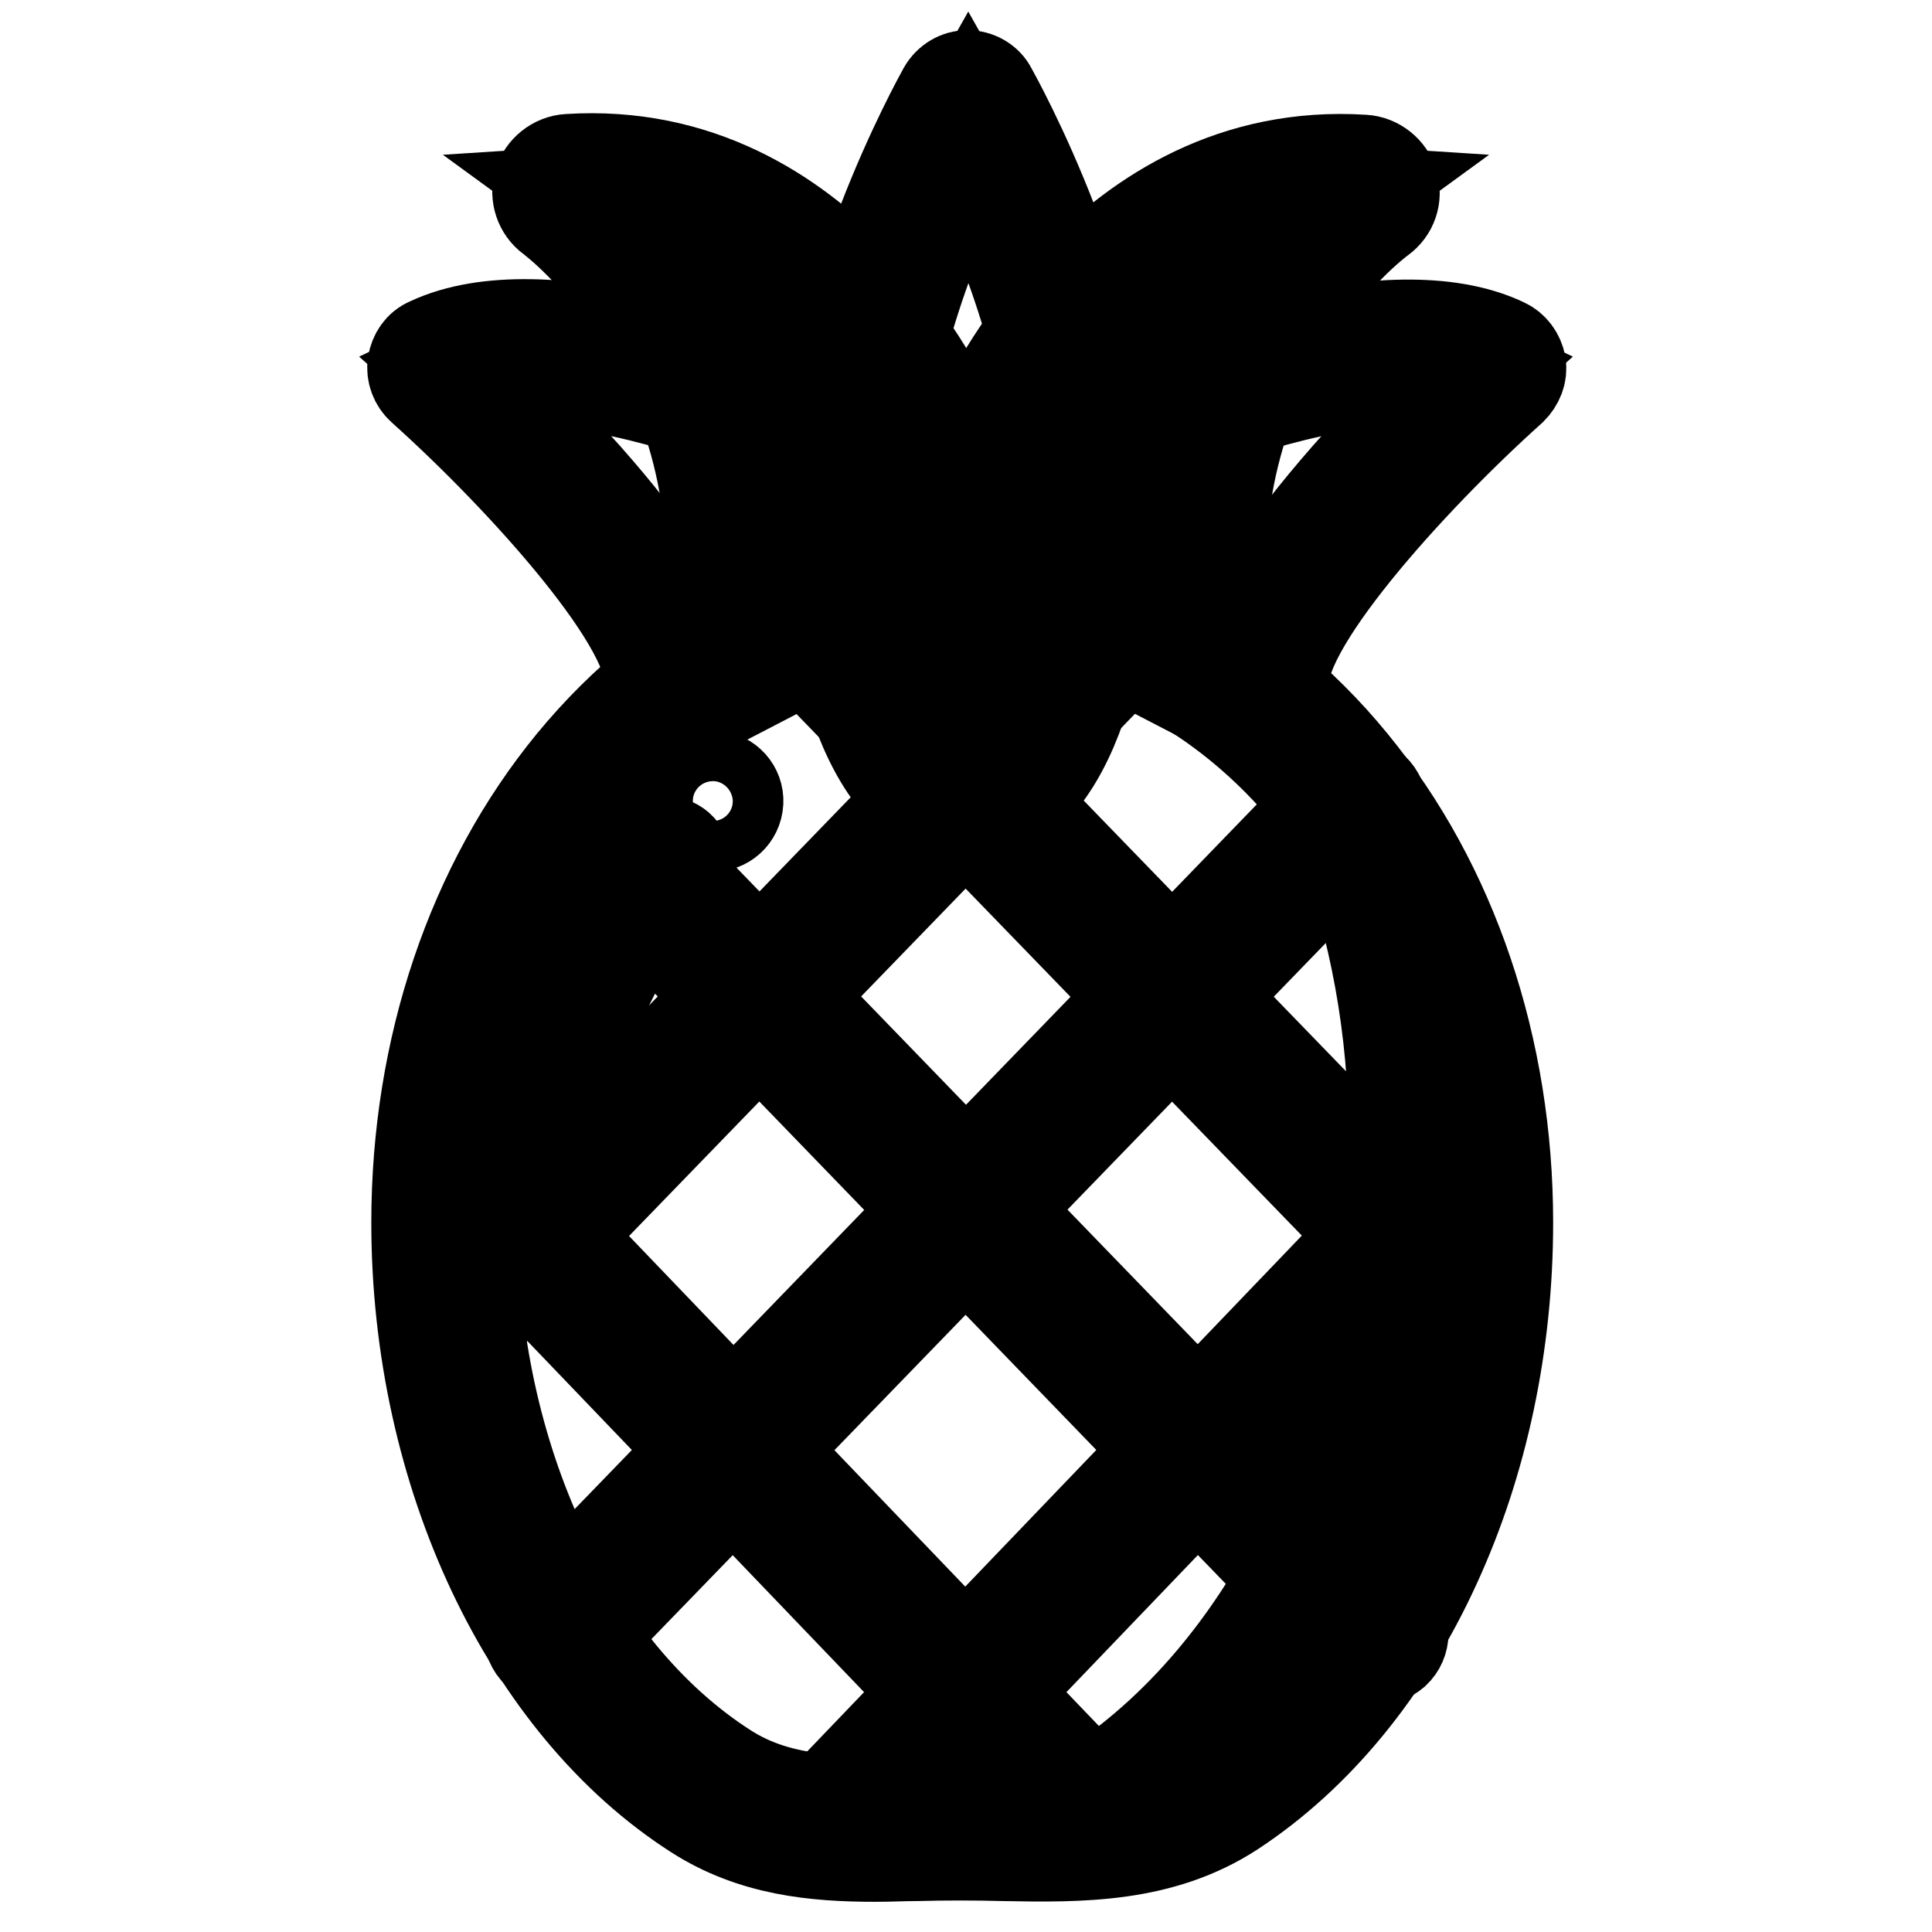 <?xml version="1.0" encoding="utf-8"?>
<!-- Svg Vector Icons : http://www.onlinewebfonts.com/icon -->
<!DOCTYPE svg PUBLIC "-//W3C//DTD SVG 1.1//EN" "http://www.w3.org/Graphics/SVG/1.1/DTD/svg11.dtd">
<svg version="1.1" xmlns="http://www.w3.org/2000/svg" xmlns:xlink="http://www.w3.org/1999/xlink" x="0px" y="0px" viewBox="0 0 256 256" enable-background="new 0 0 256 256" xml:space="preserve">
<g> <path stroke-width="12" fill-opacity="0" stroke="#000000"  d="M154.4,54.1c0,0,28.8-12.2,43.3-5.3c0,0-33.9,30.4-31.3,43.2l-22.1-11.5l-10.1-0.2 C134.2,80.3,141,58.8,154.4,54.1z"/> <path stroke-width="12" fill-opacity="0" stroke="#000000"  d="M166.5,95.7c-0.6,0-1.2-0.1-1.7-0.4l-21.4-11.1l-9.2-0.2c-1.2,0-2.2-0.6-2.9-1.5c-0.7-0.9-0.9-2.2-0.5-3.3 c0.3-0.9,7.5-23.2,22.4-28.5c2.4-1,30.7-12.6,46.2-5.2c1.1,0.5,1.9,1.6,2.1,2.8c0.2,1.2-0.3,2.4-1.2,3.3 c-13.4,12-31.7,32.3-30.1,39.7c0.3,1.4-0.2,2.8-1.4,3.7C168.1,95.5,167.3,95.7,166.5,95.7L166.5,95.7z M139.6,76.7l4.9,0.1 c0.6,0,1.1,0.2,1.6,0.4l17.3,9c1.7-6,6.7-13.6,15-23.1c4.4-5,8.8-9.4,12.1-12.5c-11.5-1.4-28.2,4.2-34.5,7c-0.1,0-0.2,0.1-0.2,0.1 C148.2,60.2,142.5,70,139.6,76.7L139.6,76.7z"/> <path stroke-width="12" fill-opacity="0" stroke="#000000"  d="M133.7,57.2c0,0,15-33.9,46.7-31.8c0,0-27.2,19.8-22.5,59l-31-3.6L133.7,57.2L133.7,57.2z"/> <path stroke-width="12" fill-opacity="0" stroke="#000000"  d="M157.9,88.8c-0.2,0-0.3,0-0.5,0l-31-3.5c-1.3-0.2-2.4-0.8-3.1-1.9c-0.7-1.1-0.9-2.4-0.6-3.6l6.8-23.6 c0.1-0.2,0.1-0.4,0.2-0.6c0.7-1.5,16.6-36.6,51-34.4c1.8,0.1,3.4,1.4,3.9,3.1c0.5,1.8-0.1,3.6-1.6,4.7c-1,0.7-25,18.9-20.8,55 c0.2,1.3-0.3,2.6-1.2,3.6C160.2,88.3,159.1,88.8,157.9,88.8L157.9,88.8z M132.6,77.1l20.6,2.3c-1.2-23.3,8.1-39.5,15.7-48.7 c-19.5,5.1-29.8,25.5-31,28L132.6,77.1z"/> <path stroke-width="12" fill-opacity="0" stroke="#000000"  d="M101.6,54.1c0,0-28.8-12.2-43.3-5.3c0,0,33.9,30.4,31.3,43.2l22.2-11.5l10.1-0.2 C121.8,80.3,115,58.8,101.6,54.1z"/> <path stroke-width="12" fill-opacity="0" stroke="#000000"  d="M89.6,95.7c-0.8,0-1.6-0.3-2.2-0.8c-1.1-0.9-1.7-2.3-1.4-3.7c1.6-7.4-16.7-27.7-30.1-39.7 c-0.9-0.8-1.4-2.1-1.2-3.3c0.2-1.2,0.9-2.3,2.1-2.8c15.5-7.3,43.8,4.2,46.2,5.2c14.9,5.2,22.1,27.5,22.4,28.5 c0.3,1.1,0.2,2.3-0.5,3.3c-0.7,0.9-1.8,1.5-2.9,1.5l-9.2,0.2L91.2,95.3C90.7,95.6,90.1,95.7,89.6,95.7z M65.6,50.6 c3.2,3.1,7.7,7.6,12.1,12.5c8.4,9.5,13.4,17.1,15,23.1l17.3-9c0.5-0.3,1.1-0.4,1.6-0.4l4.9-0.1c-2.9-6.7-8.6-16.5-16.1-19.1 c-0.1,0-0.2-0.1-0.2-0.1C93.8,54.8,77.1,49.2,65.6,50.6z"/> <path stroke-width="12" fill-opacity="0" stroke="#000000"  d="M122.3,57.2c0,0-15-33.9-46.7-31.8c0,0,27.2,19.8,22.5,59l31-3.6L122.3,57.2z"/> <path stroke-width="12" fill-opacity="0" stroke="#000000"  d="M98.1,88.8c-1.2,0-2.3-0.4-3.1-1.3c-0.9-0.9-1.4-2.3-1.2-3.6c4.3-36.2-20.5-54.8-20.8-55 c-1.5-1.1-2.1-3-1.6-4.7c0.5-1.7,2.1-3,3.9-3.1c34.4-2.2,50.3,32.9,51,34.4c0.1,0.2,0.2,0.4,0.2,0.6l6.8,23.6 c0.3,1.2,0.2,2.6-0.6,3.6c-0.7,1.1-1.8,1.8-3.1,1.9l-31,3.6C98.4,88.8,98.3,88.8,98.1,88.8z M87.2,30.8 c7.6,9.2,16.9,25.4,15.7,48.7l20.6-2.3l-5.3-18.4C117,56.3,106.8,35.9,87.2,30.8z"/> <path stroke-width="12" fill-opacity="0" stroke="#000000"  d="M143.6,64.9c0,24.2-6.8,40.1-15.3,40.1s-15.3-15.9-15.3-40.1c0-24.2,15.3-51.2,15.3-51.2 S143.6,40.7,143.6,64.9z"/> <path stroke-width="12" fill-opacity="0" stroke="#000000"  d="M128.3,108.7c-11.3,0-19-17.6-19-43.8c0-24.9,15.1-51.9,15.7-53c0.7-1.2,1.9-1.9,3.2-1.9 c1.3,0,2.6,0.7,3.2,1.9c0.6,1.1,15.7,28.1,15.7,53C147.3,91.1,139.7,108.7,128.3,108.7z M128.3,21.9c-4.3,9.2-11.6,26.9-11.6,43 c0,23.8,6.7,36.4,11.6,36.4s11.6-12.7,11.6-36.4C139.9,48.8,132.7,31.1,128.3,21.9z"/> <path stroke-width="12" fill-opacity="0" stroke="#000000"  d="M196.3,162.1c0,31.3-13.1,60.7-34.7,74.9c-10.1,6.6-21.6,5.2-34,5.2c-12.1,0-23.4,1.6-33.4-4.8 c-21.9-14-35.3-43.7-35.3-75.3c0-45.8,29.9-83,68.7-83C166.3,79.1,196.3,116.2,196.3,162.1z"/> <path stroke-width="12" fill-opacity="0" stroke="#000000"  d="M106.1,242.5c3.4,0.3,6.9,0.2,10.5,0.1C113.2,242.7,109.7,242.5,106.1,242.5z M177.5,110.5 c4.6,12.2,7.2,25.8,7.2,40.2c0,35.9-15.1,69.6-39.8,85.9c-6.5,4.3-13.6,5.6-21,6c12.3,0,23.8,1.4,33.8-5.2 c21.6-14.2,34.7-43.6,34.7-74.9C192.4,142.8,186.9,124.8,177.5,110.5z"/> <path stroke-width="12" fill-opacity="0" stroke="#000000"  d="M116,246c-8.1,0-16.3-0.8-23.8-5.6c-22.5-14.4-37-45.2-37-78.4c0-23.1,7.3-44.8,20.6-61 c13.6-16.5,31.9-25.7,51.7-25.7c19.8,0,38.1,9.1,51.7,25.7c13.3,16.2,20.6,37.9,20.6,61c0,16-3.3,31.7-9.6,45.4 c-6.4,14-15.7,25.3-26.8,32.6c-9.5,6.2-20.2,6.1-30.5,5.9c-3.7-0.1-7.6-0.1-11.4,0C119.8,245.9,117.9,246,116,246z M127.6,82.8 c-36.4,0-65,34.8-65,79.3c0,30.8,13.2,59.1,33.6,72.2c7.3,4.7,15.7,4.5,25.3,4.3c3.8-0.1,7.8-0.1,11.6,0 c10.1,0.2,18.7,0.3,26.4-4.7c20.1-13.2,33-41.3,33-71.8C192.6,117.6,164.1,82.8,127.6,82.8z"/> <path stroke-width="12" fill-opacity="0" stroke="#000000"  d="M62.2,175.4c-0.9,0-1.8-0.3-2.6-1c-1.5-1.4-1.5-3.8-0.1-5.2l84-86.7c1.4-1.5,3.8-1.5,5.2-0.1 c1.5,1.4,1.5,3.8,0.1,5.2l-84,86.7C64.1,175.1,63.1,175.4,62.2,175.4z M73.8,220c-0.9,0-1.8-0.3-2.6-1c-1.5-1.4-1.5-3.8-0.1-5.2 l105.7-109.2c1.4-1.5,3.8-1.5,5.2-0.1c1.5,1.4,1.5,3.8,0.1,5.2L76.4,218.8C75.7,219.6,74.7,220,73.8,220z M112,244.5 c-0.9,0-1.8-0.3-2.6-1c-1.5-1.4-1.5-3.7-0.1-5.2l81.7-85.2c1.4-1.5,3.7-1.5,5.2-0.1s1.5,3.7,0.1,5.2l-81.7,85.2 C114,244.1,113,244.5,112,244.5z"/> <path stroke-width="12" fill-opacity="0" stroke="#000000"  d="M193.8,175.4c-1,0-1.9-0.4-2.7-1.1l-84-86.7c-1.4-1.5-1.4-3.8,0.1-5.2c1.5-1.4,3.8-1.4,5.2,0.1l84,86.7 c1.4,1.5,1.4,3.8-0.1,5.2C195.6,175.1,194.7,175.4,193.8,175.4L193.8,175.4z M182.2,220c-1,0-1.9-0.4-2.7-1.1L73.9,109.7 c-1.4-1.5-1.4-3.8,0.1-5.2c1.5-1.4,3.8-1.4,5.2,0.1l105.7,109.2c1.4,1.5,1.4,3.8-0.1,5.2C184.1,219.6,183.1,220,182.2,220z  M143.9,244.5c-1,0-1.9-0.4-2.7-1.1l-81.7-85.2c-1.4-1.5-1.4-3.8,0.1-5.2c1.5-1.4,3.8-1.4,5.2,0.1l81.7,85.2 c1.4,1.5,1.4,3.8-0.1,5.2C145.8,244.2,144.9,244.5,143.9,244.5z"/> <path stroke-width="12" fill-opacity="0" stroke="#000000"  d="M72.1,152.6c1.6,0.1,2.9-1.1,3.1-2.7c1.9-20.5,14.8-33.2,14.9-33.3c1.2-1.1,1.2-3,0.1-4.2 c-1.1-1.2-3-1.2-4.2-0.1c-0.6,0.6-14.6,14.2-16.7,37c-0.2,1.6,1.1,3.1,2.7,3.2C72,152.6,72.1,152.6,72.1,152.6z"/> <path stroke-width="12" fill-opacity="0" stroke="#000000"  d="M94.3,109.5c1.8,0.1,3.4-1.3,3.5-3.2c0.1-1.8-1.3-3.4-3.2-3.5c0,0,0,0,0,0c-1.8-0.1-3.4,1.3-3.5,3.2 C91,107.9,92.4,109.4,94.3,109.5C94.3,109.5,94.3,109.5,94.3,109.5z"/></g>
</svg>